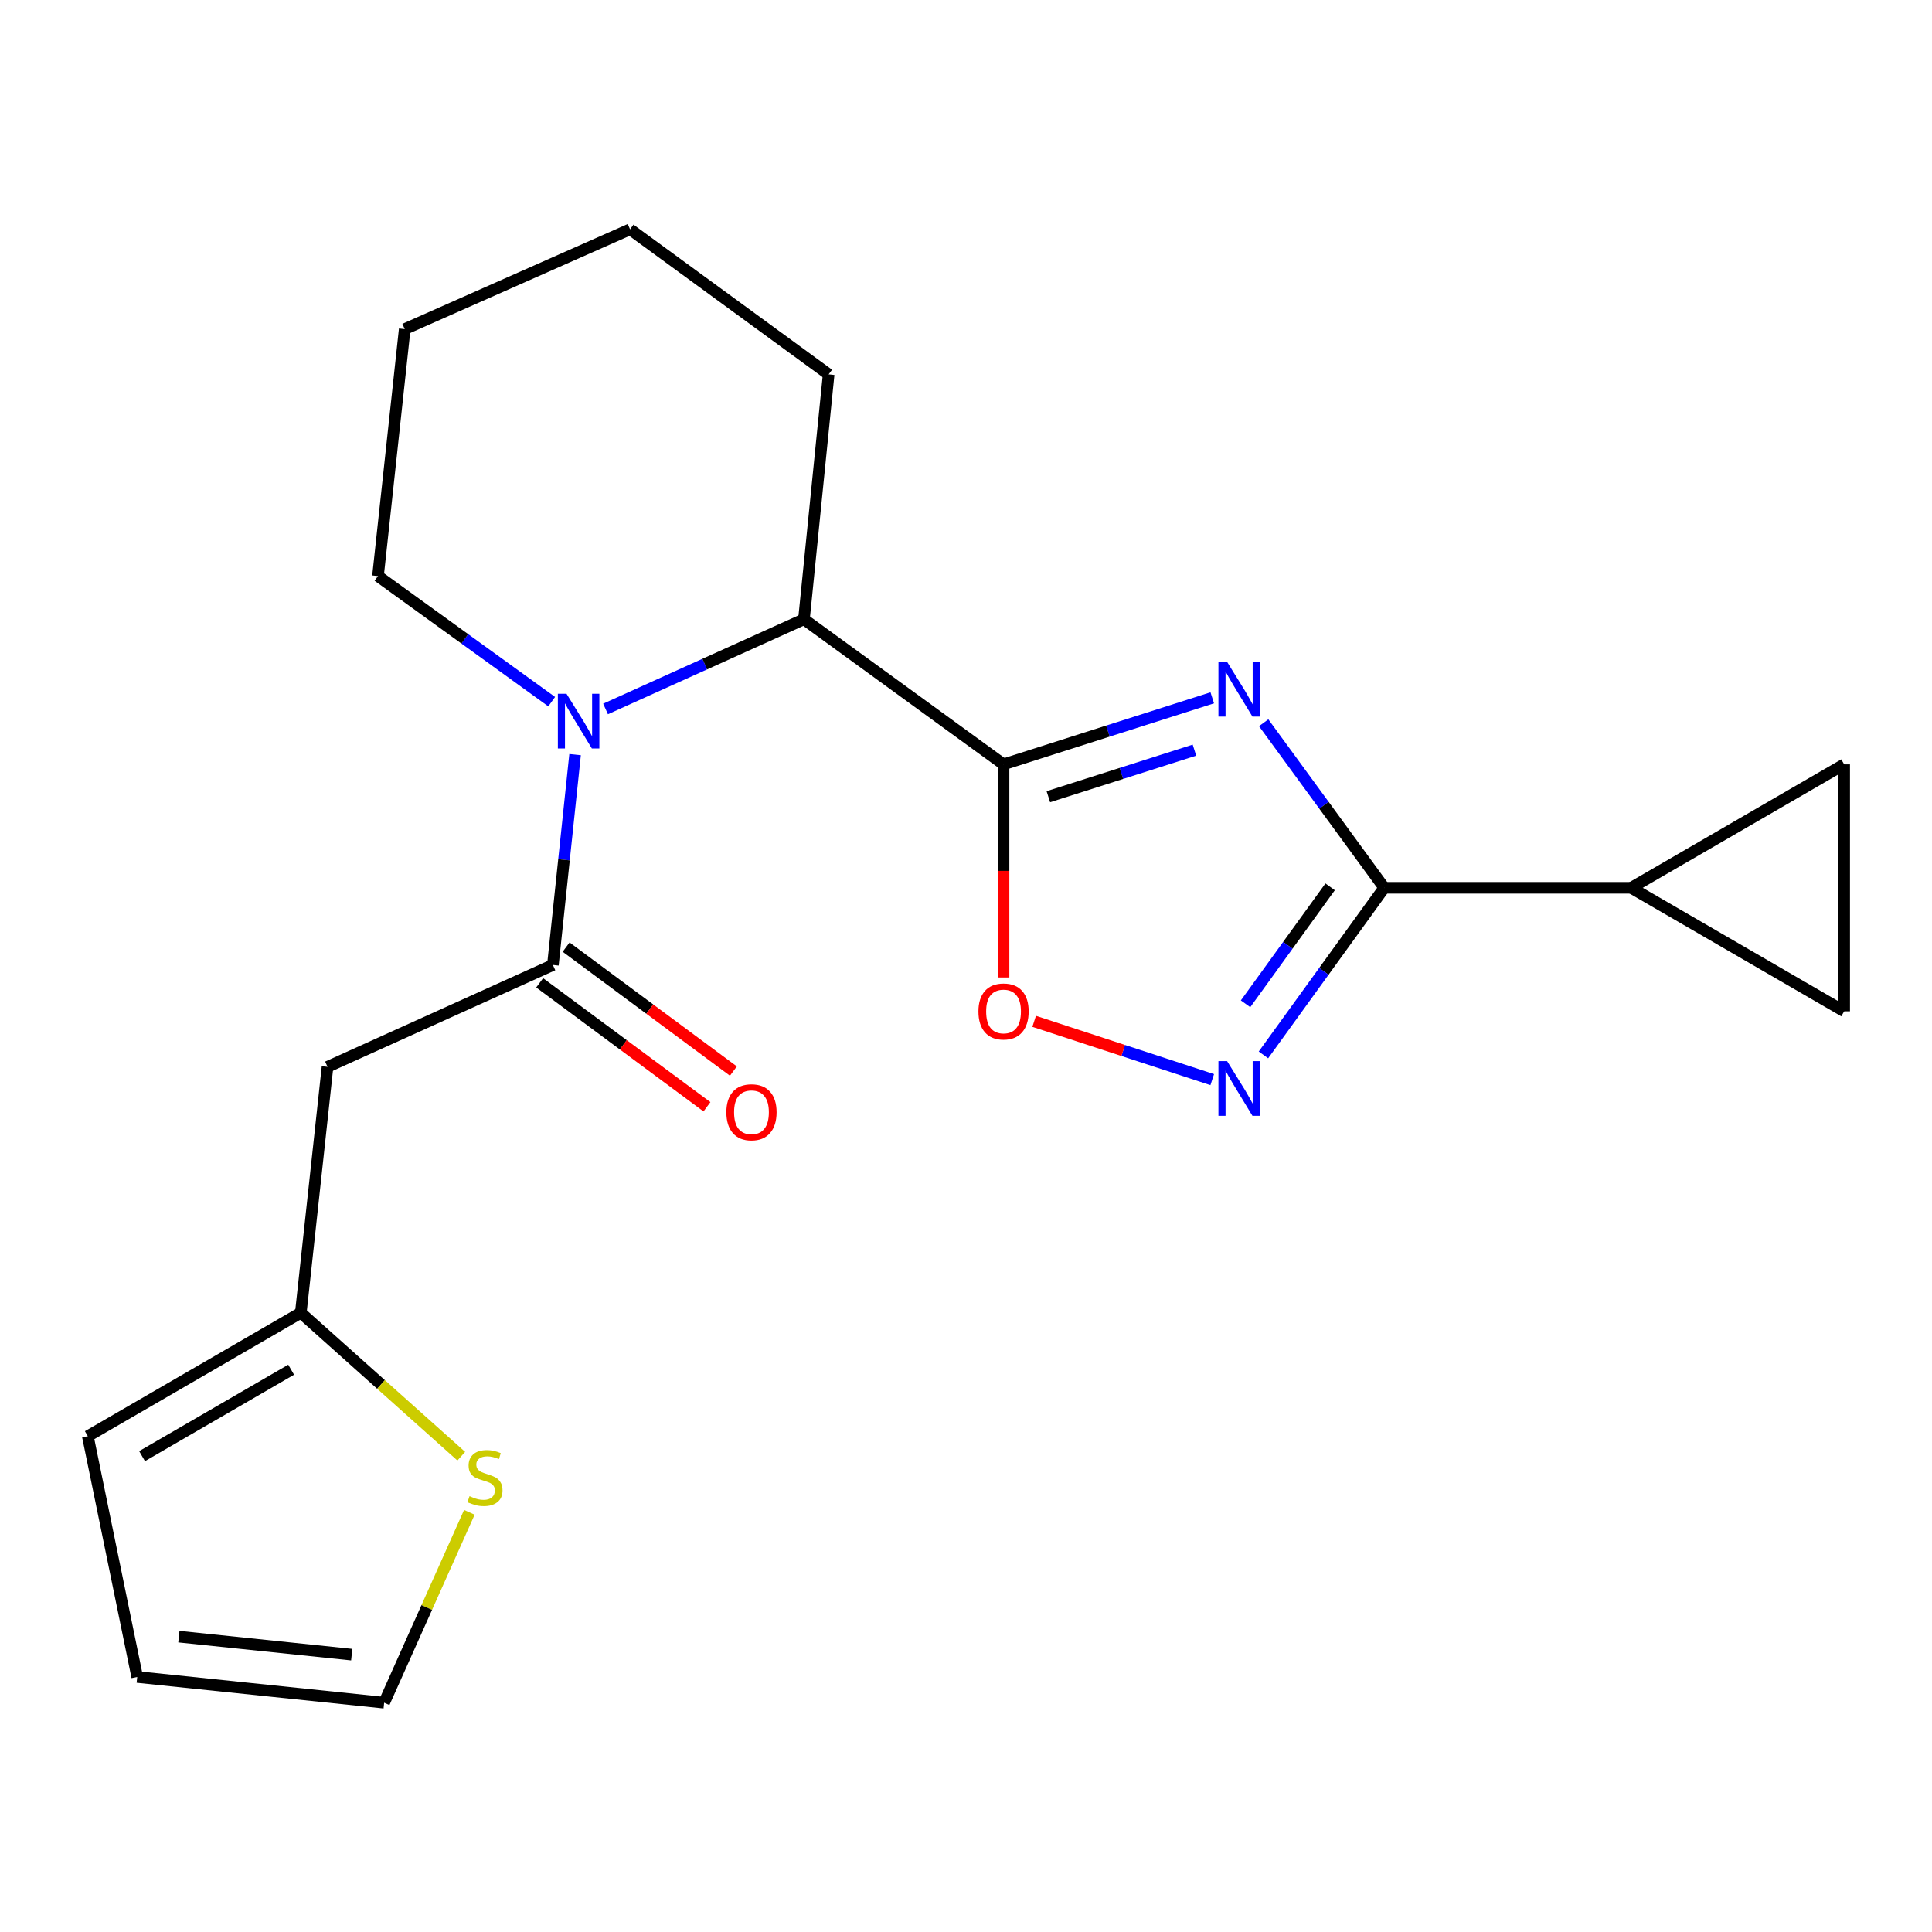<?xml version='1.0' encoding='iso-8859-1'?>
<svg version='1.1' baseProfile='full'
              xmlns='http://www.w3.org/2000/svg'
                      xmlns:rdkit='http://www.rdkit.org/xml'
                      xmlns:xlink='http://www.w3.org/1999/xlink'
                  xml:space='preserve'
width='1000px' height='1000px' viewBox='0 0 1000 1000'>
<!-- END OF HEADER -->
<rect style='opacity:1.0;fill:#FFFFFF;stroke:none' width='1000' height='1000' x='0' y='0'> </rect>
<path class='bond-0' d='M 627.459,361.192 L 573.447,378.411' style='fill:none;fill-rule:evenodd;stroke:#0000FF;stroke-width:6px;stroke-linecap:butt;stroke-linejoin:miter;stroke-opacity:1' />
<path class='bond-0' d='M 573.447,378.411 L 519.435,395.631' style='fill:none;fill-rule:evenodd;stroke:#000000;stroke-width:6px;stroke-linecap:butt;stroke-linejoin:miter;stroke-opacity:1' />
<path class='bond-0' d='M 618.242,388.271 L 580.433,400.325' style='fill:none;fill-rule:evenodd;stroke:#0000FF;stroke-width:6px;stroke-linecap:butt;stroke-linejoin:miter;stroke-opacity:1' />
<path class='bond-0' d='M 580.433,400.325 L 542.625,412.378' style='fill:none;fill-rule:evenodd;stroke:#000000;stroke-width:6px;stroke-linecap:butt;stroke-linejoin:miter;stroke-opacity:1' />
<path class='bond-1' d='M 654.07,374.09 L 685.282,416.811' style='fill:none;fill-rule:evenodd;stroke:#0000FF;stroke-width:6px;stroke-linecap:butt;stroke-linejoin:miter;stroke-opacity:1' />
<path class='bond-1' d='M 685.282,416.811 L 716.495,459.533' style='fill:none;fill-rule:evenodd;stroke:#000000;stroke-width:6px;stroke-linecap:butt;stroke-linejoin:miter;stroke-opacity:1' />
<path class='bond-5' d='M 519.435,395.631 L 519.435,450.781' style='fill:none;fill-rule:evenodd;stroke:#000000;stroke-width:6px;stroke-linecap:butt;stroke-linejoin:miter;stroke-opacity:1' />
<path class='bond-5' d='M 519.435,450.781 L 519.435,505.932' style='fill:none;fill-rule:evenodd;stroke:#FF0000;stroke-width:6px;stroke-linecap:butt;stroke-linejoin:miter;stroke-opacity:1' />
<path class='bond-6' d='M 519.435,395.631 L 416.126,320.523' style='fill:none;fill-rule:evenodd;stroke:#000000;stroke-width:6px;stroke-linecap:butt;stroke-linejoin:miter;stroke-opacity:1' />
<path class='bond-4' d='M 716.495,459.533 L 685.225,502.773' style='fill:none;fill-rule:evenodd;stroke:#000000;stroke-width:6px;stroke-linecap:butt;stroke-linejoin:miter;stroke-opacity:1' />
<path class='bond-4' d='M 685.225,502.773 L 653.956,546.014' style='fill:none;fill-rule:evenodd;stroke:#0000FF;stroke-width:6px;stroke-linecap:butt;stroke-linejoin:miter;stroke-opacity:1' />
<path class='bond-4' d='M 688.476,459.027 L 666.588,489.296' style='fill:none;fill-rule:evenodd;stroke:#000000;stroke-width:6px;stroke-linecap:butt;stroke-linejoin:miter;stroke-opacity:1' />
<path class='bond-4' d='M 666.588,489.296 L 644.699,519.564' style='fill:none;fill-rule:evenodd;stroke:#0000FF;stroke-width:6px;stroke-linecap:butt;stroke-linejoin:miter;stroke-opacity:1' />
<path class='bond-8' d='M 716.495,459.533 L 844.311,459.533' style='fill:none;fill-rule:evenodd;stroke:#000000;stroke-width:6px;stroke-linecap:butt;stroke-linejoin:miter;stroke-opacity:1' />
<path class='bond-2' d='M 313.431,366.954 L 364.778,343.738' style='fill:none;fill-rule:evenodd;stroke:#0000FF;stroke-width:6px;stroke-linecap:butt;stroke-linejoin:miter;stroke-opacity:1' />
<path class='bond-2' d='M 364.778,343.738 L 416.126,320.523' style='fill:none;fill-rule:evenodd;stroke:#000000;stroke-width:6px;stroke-linecap:butt;stroke-linejoin:miter;stroke-opacity:1' />
<path class='bond-3' d='M 297.662,390.589 L 291.919,445.026' style='fill:none;fill-rule:evenodd;stroke:#0000FF;stroke-width:6px;stroke-linecap:butt;stroke-linejoin:miter;stroke-opacity:1' />
<path class='bond-3' d='M 291.919,445.026 L 286.176,499.463' style='fill:none;fill-rule:evenodd;stroke:#000000;stroke-width:6px;stroke-linecap:butt;stroke-linejoin:miter;stroke-opacity:1' />
<path class='bond-17' d='M 285.547,363.175 L 240.596,330.675' style='fill:none;fill-rule:evenodd;stroke:#0000FF;stroke-width:6px;stroke-linecap:butt;stroke-linejoin:miter;stroke-opacity:1' />
<path class='bond-17' d='M 240.596,330.675 L 195.645,298.174' style='fill:none;fill-rule:evenodd;stroke:#000000;stroke-width:6px;stroke-linecap:butt;stroke-linejoin:miter;stroke-opacity:1' />
<path class='bond-7' d='M 286.176,499.463 L 169.527,552.197' style='fill:none;fill-rule:evenodd;stroke:#000000;stroke-width:6px;stroke-linecap:butt;stroke-linejoin:miter;stroke-opacity:1' />
<path class='bond-13' d='M 279.33,508.703 L 322.623,540.781' style='fill:none;fill-rule:evenodd;stroke:#000000;stroke-width:6px;stroke-linecap:butt;stroke-linejoin:miter;stroke-opacity:1' />
<path class='bond-13' d='M 322.623,540.781 L 365.916,572.858' style='fill:none;fill-rule:evenodd;stroke:#FF0000;stroke-width:6px;stroke-linecap:butt;stroke-linejoin:miter;stroke-opacity:1' />
<path class='bond-13' d='M 293.022,490.223 L 336.316,522.3' style='fill:none;fill-rule:evenodd;stroke:#000000;stroke-width:6px;stroke-linecap:butt;stroke-linejoin:miter;stroke-opacity:1' />
<path class='bond-13' d='M 336.316,522.3 L 379.609,554.377' style='fill:none;fill-rule:evenodd;stroke:#FF0000;stroke-width:6px;stroke-linecap:butt;stroke-linejoin:miter;stroke-opacity:1' />
<path class='bond-21' d='M 627.451,558.811 L 581.364,543.723' style='fill:none;fill-rule:evenodd;stroke:#0000FF;stroke-width:6px;stroke-linecap:butt;stroke-linejoin:miter;stroke-opacity:1' />
<path class='bond-21' d='M 581.364,543.723 L 535.277,528.634' style='fill:none;fill-rule:evenodd;stroke:#FF0000;stroke-width:6px;stroke-linecap:butt;stroke-linejoin:miter;stroke-opacity:1' />
<path class='bond-18' d='M 416.126,320.523 L 428.904,193.78' style='fill:none;fill-rule:evenodd;stroke:#000000;stroke-width:6px;stroke-linecap:butt;stroke-linejoin:miter;stroke-opacity:1' />
<path class='bond-9' d='M 169.527,552.197 L 155.702,679.477' style='fill:none;fill-rule:evenodd;stroke:#000000;stroke-width:6px;stroke-linecap:butt;stroke-linejoin:miter;stroke-opacity:1' />
<path class='bond-10' d='M 844.311,459.533 L 954.545,523.447' style='fill:none;fill-rule:evenodd;stroke:#000000;stroke-width:6px;stroke-linecap:butt;stroke-linejoin:miter;stroke-opacity:1' />
<path class='bond-11' d='M 844.311,459.533 L 954.545,395.631' style='fill:none;fill-rule:evenodd;stroke:#000000;stroke-width:6px;stroke-linecap:butt;stroke-linejoin:miter;stroke-opacity:1' />
<path class='bond-12' d='M 155.702,679.477 L 197.225,716.598' style='fill:none;fill-rule:evenodd;stroke:#000000;stroke-width:6px;stroke-linecap:butt;stroke-linejoin:miter;stroke-opacity:1' />
<path class='bond-12' d='M 197.225,716.598 L 238.748,753.718' style='fill:none;fill-rule:evenodd;stroke:#CCCC00;stroke-width:6px;stroke-linecap:butt;stroke-linejoin:miter;stroke-opacity:1' />
<path class='bond-15' d='M 155.702,679.477 L 45.455,743.379' style='fill:none;fill-rule:evenodd;stroke:#000000;stroke-width:6px;stroke-linecap:butt;stroke-linejoin:miter;stroke-opacity:1' />
<path class='bond-15' d='M 150.698,708.962 L 73.526,753.693' style='fill:none;fill-rule:evenodd;stroke:#000000;stroke-width:6px;stroke-linecap:butt;stroke-linejoin:miter;stroke-opacity:1' />
<path class='bond-22' d='M 954.545,523.447 L 954.545,395.631' style='fill:none;fill-rule:evenodd;stroke:#000000;stroke-width:6px;stroke-linecap:butt;stroke-linejoin:miter;stroke-opacity:1' />
<path class='bond-14' d='M 242.937,782.767 L 220.888,832.041' style='fill:none;fill-rule:evenodd;stroke:#CCCC00;stroke-width:6px;stroke-linecap:butt;stroke-linejoin:miter;stroke-opacity:1' />
<path class='bond-14' d='M 220.888,832.041 L 198.84,881.316' style='fill:none;fill-rule:evenodd;stroke:#000000;stroke-width:6px;stroke-linecap:butt;stroke-linejoin:miter;stroke-opacity:1' />
<path class='bond-24' d='M 198.84,881.316 L 71.023,868.001' style='fill:none;fill-rule:evenodd;stroke:#000000;stroke-width:6px;stroke-linecap:butt;stroke-linejoin:miter;stroke-opacity:1' />
<path class='bond-24' d='M 182.05,856.442 L 92.578,847.122' style='fill:none;fill-rule:evenodd;stroke:#000000;stroke-width:6px;stroke-linecap:butt;stroke-linejoin:miter;stroke-opacity:1' />
<path class='bond-16' d='M 45.455,743.379 L 71.023,868.001' style='fill:none;fill-rule:evenodd;stroke:#000000;stroke-width:6px;stroke-linecap:butt;stroke-linejoin:miter;stroke-opacity:1' />
<path class='bond-23' d='M 195.645,298.174 L 209.483,170.345' style='fill:none;fill-rule:evenodd;stroke:#000000;stroke-width:6px;stroke-linecap:butt;stroke-linejoin:miter;stroke-opacity:1' />
<path class='bond-20' d='M 428.904,193.78 L 326.119,118.684' style='fill:none;fill-rule:evenodd;stroke:#000000;stroke-width:6px;stroke-linecap:butt;stroke-linejoin:miter;stroke-opacity:1' />
<path class='bond-19' d='M 209.483,170.345 L 326.119,118.684' style='fill:none;fill-rule:evenodd;stroke:#000000;stroke-width:6px;stroke-linecap:butt;stroke-linejoin:miter;stroke-opacity:1' />
<path  class='atom-0' d='M 635.139 342.588
L 644.419 357.588
Q 645.339 359.068, 646.819 361.748
Q 648.299 364.428, 648.379 364.588
L 648.379 342.588
L 652.139 342.588
L 652.139 370.908
L 648.259 370.908
L 638.299 354.508
Q 637.139 352.588, 635.899 350.388
Q 634.699 348.188, 634.339 347.508
L 634.339 370.908
L 630.659 370.908
L 630.659 342.588
L 635.139 342.588
' fill='#0000FF'/>
<path  class='atom-3' d='M 293.23 359.097
L 302.51 374.097
Q 303.43 375.577, 304.91 378.257
Q 306.39 380.937, 306.47 381.097
L 306.47 359.097
L 310.23 359.097
L 310.23 387.417
L 306.35 387.417
L 296.39 371.017
Q 295.23 369.097, 293.99 366.897
Q 292.79 364.697, 292.43 364.017
L 292.43 387.417
L 288.75 387.417
L 288.75 359.097
L 293.23 359.097
' fill='#0000FF'/>
<path  class='atom-5' d='M 635.139 549.218
L 644.419 564.218
Q 645.339 565.698, 646.819 568.378
Q 648.299 571.058, 648.379 571.218
L 648.379 549.218
L 652.139 549.218
L 652.139 577.538
L 648.259 577.538
L 638.299 561.138
Q 637.139 559.218, 635.899 557.018
Q 634.699 554.818, 634.339 554.138
L 634.339 577.538
L 630.659 577.538
L 630.659 549.218
L 635.139 549.218
' fill='#0000FF'/>
<path  class='atom-6' d='M 506.435 523.527
Q 506.435 516.727, 509.795 512.927
Q 513.155 509.127, 519.435 509.127
Q 525.715 509.127, 529.075 512.927
Q 532.435 516.727, 532.435 523.527
Q 532.435 530.407, 529.035 534.327
Q 525.635 538.207, 519.435 538.207
Q 513.195 538.207, 509.795 534.327
Q 506.435 530.447, 506.435 523.527
M 519.435 535.007
Q 523.755 535.007, 526.075 532.127
Q 528.435 529.207, 528.435 523.527
Q 528.435 517.967, 526.075 515.167
Q 523.755 512.327, 519.435 512.327
Q 515.115 512.327, 512.755 515.127
Q 510.435 517.927, 510.435 523.527
Q 510.435 529.247, 512.755 532.127
Q 515.115 535.007, 519.435 535.007
' fill='#FF0000'/>
<path  class='atom-13' d='M 243.024 774.413
Q 243.344 774.533, 244.664 775.093
Q 245.984 775.653, 247.424 776.013
Q 248.904 776.333, 250.344 776.333
Q 253.024 776.333, 254.584 775.053
Q 256.144 773.733, 256.144 771.453
Q 256.144 769.893, 255.344 768.933
Q 254.584 767.973, 253.384 767.453
Q 252.184 766.933, 250.184 766.333
Q 247.664 765.573, 246.144 764.853
Q 244.664 764.133, 243.584 762.613
Q 242.544 761.093, 242.544 758.533
Q 242.544 754.973, 244.944 752.773
Q 247.384 750.573, 252.184 750.573
Q 255.464 750.573, 259.184 752.133
L 258.264 755.213
Q 254.864 753.813, 252.304 753.813
Q 249.544 753.813, 248.024 754.973
Q 246.504 756.093, 246.544 758.053
Q 246.544 759.573, 247.304 760.493
Q 248.104 761.413, 249.224 761.933
Q 250.384 762.453, 252.304 763.053
Q 254.864 763.853, 256.384 764.653
Q 257.904 765.453, 258.984 767.093
Q 260.104 768.693, 260.104 771.453
Q 260.104 775.373, 257.464 777.493
Q 254.864 779.573, 250.504 779.573
Q 247.984 779.573, 246.064 779.013
Q 244.184 778.493, 241.944 777.573
L 243.024 774.413
' fill='#CCCC00'/>
<path  class='atom-14' d='M 375.961 575.699
Q 375.961 568.899, 379.321 565.099
Q 382.681 561.299, 388.961 561.299
Q 395.241 561.299, 398.601 565.099
Q 401.961 568.899, 401.961 575.699
Q 401.961 582.579, 398.561 586.499
Q 395.161 590.379, 388.961 590.379
Q 382.721 590.379, 379.321 586.499
Q 375.961 582.619, 375.961 575.699
M 388.961 587.179
Q 393.281 587.179, 395.601 584.299
Q 397.961 581.379, 397.961 575.699
Q 397.961 570.139, 395.601 567.339
Q 393.281 564.499, 388.961 564.499
Q 384.641 564.499, 382.281 567.299
Q 379.961 570.099, 379.961 575.699
Q 379.961 581.419, 382.281 584.299
Q 384.641 587.179, 388.961 587.179
' fill='#FF0000'/>
</svg>
